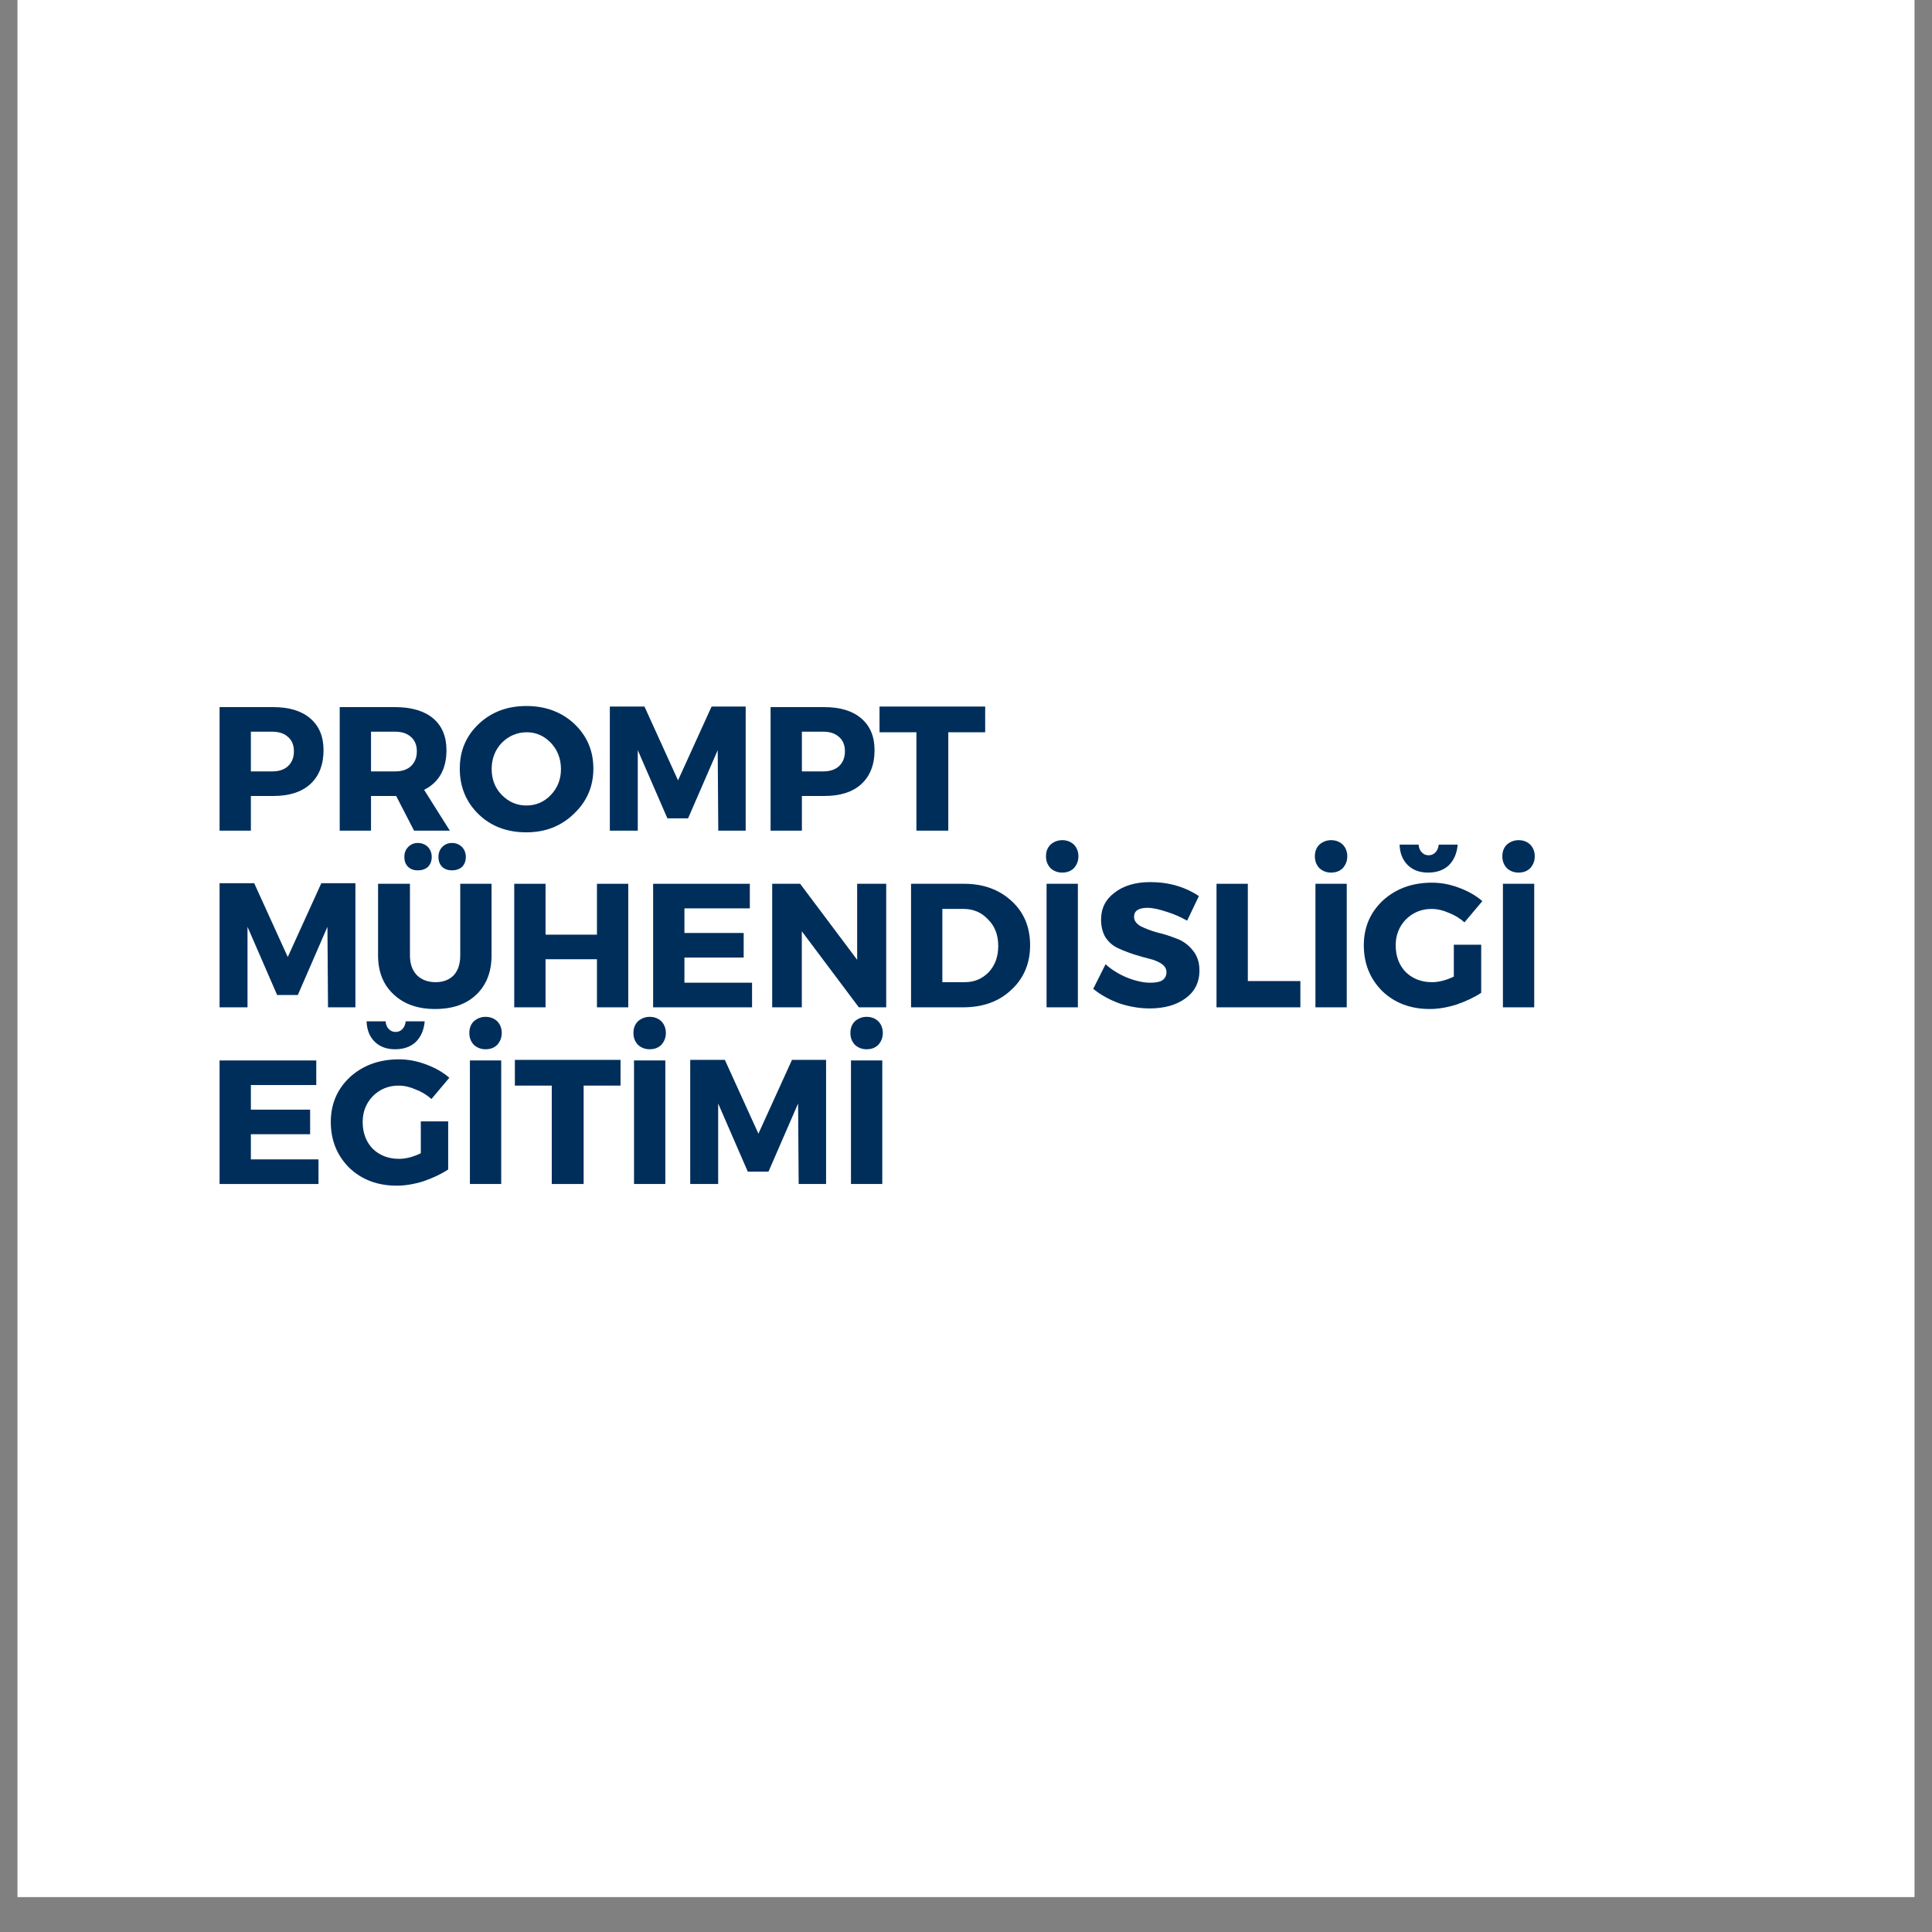 <svg xmlns="http://www.w3.org/2000/svg" xmlns:xlink="http://www.w3.org/1999/xlink" width="72" zoomAndPan="magnify" viewBox="0 0 54 54" height="72" preserveAspectRatio="xMidYMid meet" version="1.0"><rect x="0" y="0" width="54" height="54" fill="#808080" stroke="none"/><defs><g/><clipPath id="9678bacce8"><path d="M 0.492 0 L 53.508 0 L 53.508 53.02 L 0.492 53.02 Z M 0.492 0 " clip-rule="nonzero"/></clipPath><clipPath id="8704175d02"><rect x="0" width="39" y="0" height="17"/></clipPath></defs><g clip-path="url(#9678bacce8)"><path fill="#ffffff" d="M 0.492 0 L 53.508 0 L 53.508 53.02 L 0.492 53.02 Z M 0.492 0 " fill-opacity="1" fill-rule="nonzero"/><path fill="#ffffff" d="M 0.492 0 L 53.508 0 L 53.508 53.02 L 0.492 53.02 Z M 0.492 0 " fill-opacity="1" fill-rule="nonzero"/></g><g transform="matrix(1, 0, 0, 1, 5, 18)"><g clip-path="url(#8704175d02)"><g fill="#002e5b" fill-opacity="1"><g transform="translate(0.793, 5.217)"><g><path d="M 0.344 -3.453 L 1.844 -3.453 C 2.289 -3.453 2.633 -3.348 2.875 -3.141 C 3.125 -2.93 3.25 -2.633 3.25 -2.25 C 3.25 -1.844 3.125 -1.523 2.875 -1.297 C 2.633 -1.078 2.289 -0.969 1.844 -0.969 L 1.219 -0.969 L 1.219 0 L 0.344 0 Z M 1.219 -2.766 L 1.219 -1.656 L 1.812 -1.656 C 2 -1.656 2.145 -1.703 2.25 -1.797 C 2.363 -1.898 2.422 -2.039 2.422 -2.219 C 2.422 -2.395 2.363 -2.531 2.25 -2.625 C 2.145 -2.719 2 -2.766 1.812 -2.766 Z M 1.219 -2.766 "/></g></g></g><g fill="#002e5b" fill-opacity="1"><g transform="translate(4.151, 5.217)"><g><path d="M 2.422 0 L 1.922 -0.969 L 1.219 -0.969 L 1.219 0 L 0.344 0 L 0.344 -3.453 L 1.891 -3.453 C 2.348 -3.453 2.703 -3.348 2.953 -3.141 C 3.203 -2.93 3.328 -2.633 3.328 -2.25 C 3.328 -1.719 3.117 -1.348 2.703 -1.141 L 3.422 0 Z M 1.219 -1.656 L 1.891 -1.656 C 2.078 -1.656 2.223 -1.703 2.328 -1.797 C 2.441 -1.898 2.5 -2.039 2.5 -2.219 C 2.5 -2.395 2.441 -2.531 2.328 -2.625 C 2.223 -2.719 2.078 -2.766 1.891 -2.766 L 1.219 -2.766 Z M 1.219 -1.656 "/></g></g></g><g fill="#002e5b" fill-opacity="1"><g transform="translate(7.726, 5.217)"><g><path d="M 1.984 -3.484 C 2.523 -3.484 2.973 -3.316 3.328 -2.984 C 3.68 -2.648 3.859 -2.234 3.859 -1.734 C 3.859 -1.234 3.676 -0.812 3.312 -0.469 C 2.957 -0.125 2.516 0.047 1.984 0.047 C 1.453 0.047 1.008 -0.117 0.656 -0.453 C 0.301 -0.797 0.125 -1.223 0.125 -1.734 C 0.125 -2.234 0.301 -2.648 0.656 -2.984 C 1.008 -3.316 1.453 -3.484 1.984 -3.484 Z M 2 -2.75 C 1.727 -2.75 1.492 -2.648 1.297 -2.453 C 1.109 -2.254 1.016 -2.008 1.016 -1.719 C 1.016 -1.438 1.109 -1.195 1.297 -1 C 1.492 -0.801 1.723 -0.703 1.984 -0.703 C 2.254 -0.703 2.484 -0.801 2.672 -1 C 2.859 -1.195 2.953 -1.438 2.953 -1.719 C 2.953 -2.008 2.859 -2.254 2.672 -2.453 C 2.484 -2.648 2.258 -2.75 2 -2.75 Z M 2 -2.75 "/></g></g></g><g fill="#002e5b" fill-opacity="1"><g transform="translate(11.701, 5.217)"><g><path d="M 4.141 0 L 3.375 0 L 3.359 -2.25 L 2.531 -0.344 L 1.953 -0.344 L 1.125 -2.25 L 1.125 0 L 0.344 0 L 0.344 -3.469 L 1.312 -3.469 L 2.25 -1.406 L 3.188 -3.469 L 4.141 -3.469 Z M 4.141 0 "/></g></g></g><g fill="#002e5b" fill-opacity="1"><g transform="translate(16.194, 5.217)"><g><path d="M 0.344 -3.453 L 1.844 -3.453 C 2.289 -3.453 2.633 -3.348 2.875 -3.141 C 3.125 -2.93 3.25 -2.633 3.25 -2.25 C 3.25 -1.844 3.125 -1.523 2.875 -1.297 C 2.633 -1.078 2.289 -0.969 1.844 -0.969 L 1.219 -0.969 L 1.219 0 L 0.344 0 Z M 1.219 -2.766 L 1.219 -1.656 L 1.812 -1.656 C 2 -1.656 2.145 -1.703 2.25 -1.797 C 2.363 -1.898 2.422 -2.039 2.422 -2.219 C 2.422 -2.395 2.363 -2.531 2.25 -2.625 C 2.145 -2.719 2 -2.766 1.812 -2.766 Z M 1.219 -2.766 "/></g></g></g><g fill="#002e5b" fill-opacity="1"><g transform="translate(19.552, 5.217)"><g><path d="M 2.984 -2.75 L 1.953 -2.75 L 1.953 0 L 1.062 0 L 1.062 -2.75 L 0.031 -2.75 L 0.031 -3.469 L 2.984 -3.469 Z M 2.984 -2.75 "/></g></g></g><g fill="#002e5b" fill-opacity="1"><g transform="translate(22.57, 5.217)"><g/></g></g><g fill="#002e5b" fill-opacity="1"><g transform="translate(0.793, 10.155)"><g><path d="M 4.141 0 L 3.375 0 L 3.359 -2.25 L 2.531 -0.344 L 1.953 -0.344 L 1.125 -2.25 L 1.125 0 L 0.344 0 L 0.344 -3.469 L 1.312 -3.469 L 2.25 -1.406 L 3.188 -3.469 L 4.141 -3.469 Z M 4.141 0 "/></g></g></g><g fill="#002e5b" fill-opacity="1"><g transform="translate(5.286, 10.155)"><g><path d="M 1.125 -4.484 C 1.195 -4.555 1.285 -4.594 1.391 -4.594 C 1.504 -4.594 1.598 -4.555 1.672 -4.484 C 1.742 -4.41 1.781 -4.316 1.781 -4.203 C 1.781 -4.086 1.742 -3.992 1.672 -3.922 C 1.598 -3.859 1.504 -3.828 1.391 -3.828 C 1.285 -3.828 1.195 -3.859 1.125 -3.922 C 1.051 -3.992 1.016 -4.086 1.016 -4.203 C 1.016 -4.316 1.051 -4.41 1.125 -4.484 Z M 2.078 -4.484 C 2.148 -4.555 2.238 -4.594 2.344 -4.594 C 2.457 -4.594 2.551 -4.555 2.625 -4.484 C 2.695 -4.41 2.734 -4.316 2.734 -4.203 C 2.734 -4.086 2.695 -3.992 2.625 -3.922 C 2.551 -3.859 2.457 -3.828 2.344 -3.828 C 2.238 -3.828 2.148 -3.859 2.078 -3.922 C 2.004 -3.992 1.969 -4.086 1.969 -4.203 C 1.969 -4.316 2.004 -4.41 2.078 -4.484 Z M 3.453 -3.453 L 3.453 -1.453 C 3.453 -0.992 3.312 -0.629 3.031 -0.359 C 2.75 -0.086 2.363 0.047 1.875 0.047 C 1.395 0.047 1.008 -0.086 0.719 -0.359 C 0.426 -0.629 0.281 -0.992 0.281 -1.453 L 0.281 -3.453 L 1.172 -3.453 L 1.172 -1.453 C 1.172 -1.223 1.234 -1.039 1.359 -0.906 C 1.492 -0.77 1.672 -0.703 1.891 -0.703 C 2.098 -0.703 2.266 -0.766 2.391 -0.891 C 2.516 -1.023 2.578 -1.211 2.578 -1.453 L 2.578 -3.453 Z M 3.453 -3.453 "/></g></g></g><g fill="#002e5b" fill-opacity="1"><g transform="translate(9.029, 10.155)"><g><path d="M 3.531 0 L 2.656 0 L 2.656 -1.344 L 1.219 -1.344 L 1.219 0 L 0.344 0 L 0.344 -3.453 L 1.219 -3.453 L 1.219 -2.031 L 2.656 -2.031 L 2.656 -3.453 L 3.531 -3.453 Z M 3.531 0 "/></g></g></g><g fill="#002e5b" fill-opacity="1"><g transform="translate(12.911, 10.155)"><g><path d="M 3.047 -2.766 L 1.219 -2.766 L 1.219 -2.078 L 2.875 -2.078 L 2.875 -1.391 L 1.219 -1.391 L 1.219 -0.688 L 3.109 -0.688 L 3.109 0 L 0.344 0 L 0.344 -3.453 L 3.047 -3.453 Z M 3.047 -2.766 "/></g></g></g><g fill="#002e5b" fill-opacity="1"><g transform="translate(16.239, 10.155)"><g><path d="M 3.531 0 L 2.766 0 L 1.172 -2.125 L 1.172 0 L 0.344 0 L 0.344 -3.453 L 1.125 -3.453 L 2.719 -1.328 L 2.719 -3.453 L 3.531 -3.453 Z M 3.531 0 "/></g></g></g><g fill="#002e5b" fill-opacity="1"><g transform="translate(20.12, 10.155)"><g><path d="M 0.344 -3.453 L 1.828 -3.453 C 2.367 -3.453 2.812 -3.289 3.156 -2.969 C 3.5 -2.656 3.672 -2.242 3.672 -1.734 C 3.672 -1.223 3.492 -0.805 3.141 -0.484 C 2.797 -0.16 2.348 0 1.797 0 L 0.344 0 Z M 1.219 -2.75 L 1.219 -0.703 L 1.844 -0.703 C 2.113 -0.703 2.336 -0.797 2.516 -0.984 C 2.691 -1.172 2.781 -1.414 2.781 -1.719 C 2.781 -2.02 2.688 -2.266 2.5 -2.453 C 2.32 -2.648 2.094 -2.75 1.812 -2.75 Z M 1.219 -2.75 "/></g></g></g><g fill="#002e5b" fill-opacity="1"><g transform="translate(23.908, 10.155)"><g><path d="M 0.453 -4.547 C 0.547 -4.629 0.656 -4.672 0.781 -4.672 C 0.914 -4.672 1.023 -4.629 1.109 -4.547 C 1.191 -4.461 1.234 -4.352 1.234 -4.219 C 1.234 -4.094 1.191 -3.984 1.109 -3.891 C 1.023 -3.805 0.914 -3.766 0.781 -3.766 C 0.656 -3.766 0.547 -3.805 0.453 -3.891 C 0.367 -3.984 0.328 -4.094 0.328 -4.219 C 0.328 -4.352 0.367 -4.461 0.453 -4.547 Z M 1.219 0 L 0.344 0 L 0.344 -3.453 L 1.219 -3.453 Z M 1.219 0 "/></g></g></g><g fill="#002e5b" fill-opacity="1"><g transform="translate(25.478, 10.155)"><g><path d="M 1.672 -3.5 C 2.191 -3.5 2.645 -3.367 3.031 -3.109 L 2.703 -2.422 C 2.523 -2.523 2.332 -2.609 2.125 -2.672 C 1.914 -2.742 1.738 -2.781 1.594 -2.781 C 1.344 -2.781 1.219 -2.695 1.219 -2.531 C 1.219 -2.426 1.281 -2.336 1.406 -2.266 C 1.531 -2.203 1.68 -2.145 1.859 -2.094 C 2.047 -2.051 2.227 -1.992 2.406 -1.922 C 2.582 -1.859 2.734 -1.75 2.859 -1.594 C 2.984 -1.445 3.047 -1.258 3.047 -1.031 C 3.047 -0.695 2.914 -0.438 2.656 -0.25 C 2.395 -0.062 2.062 0.031 1.656 0.031 C 1.375 0.031 1.094 -0.016 0.812 -0.109 C 0.531 -0.211 0.285 -0.348 0.078 -0.516 L 0.422 -1.203 C 0.598 -1.047 0.801 -0.922 1.031 -0.828 C 1.27 -0.734 1.484 -0.688 1.672 -0.688 C 1.816 -0.688 1.926 -0.707 2 -0.75 C 2.082 -0.801 2.125 -0.879 2.125 -0.984 C 2.125 -1.078 2.078 -1.156 1.984 -1.219 C 1.891 -1.281 1.773 -1.328 1.641 -1.359 C 1.516 -1.391 1.367 -1.43 1.203 -1.484 C 1.047 -1.535 0.898 -1.594 0.766 -1.656 C 0.629 -1.719 0.516 -1.816 0.422 -1.953 C 0.336 -2.098 0.297 -2.266 0.297 -2.453 C 0.297 -2.766 0.422 -3.016 0.672 -3.203 C 0.922 -3.398 1.254 -3.5 1.672 -3.5 Z M 1.672 -3.5 "/></g></g></g><g fill="#002e5b" fill-opacity="1"><g transform="translate(28.658, 10.155)"><g><path d="M 1.219 -0.734 L 2.688 -0.734 L 2.688 0 L 0.344 0 L 0.344 -3.453 L 1.219 -3.453 Z M 1.219 -0.734 "/></g></g></g><g fill="#002e5b" fill-opacity="1"><g transform="translate(31.423, 10.155)"><g><path d="M 0.453 -4.547 C 0.547 -4.629 0.656 -4.672 0.781 -4.672 C 0.914 -4.672 1.023 -4.629 1.109 -4.547 C 1.191 -4.461 1.234 -4.352 1.234 -4.219 C 1.234 -4.094 1.191 -3.984 1.109 -3.891 C 1.023 -3.805 0.914 -3.766 0.781 -3.766 C 0.656 -3.766 0.547 -3.805 0.453 -3.891 C 0.367 -3.984 0.328 -4.094 0.328 -4.219 C 0.328 -4.352 0.367 -4.461 0.453 -4.547 Z M 1.219 0 L 0.344 0 L 0.344 -3.453 L 1.219 -3.453 Z M 1.219 0 "/></g></g></g><g fill="#002e5b" fill-opacity="1"><g transform="translate(32.994, 10.155)"><g><path d="M 2.5 -3.969 C 2.352 -3.832 2.16 -3.766 1.922 -3.766 C 1.691 -3.766 1.504 -3.832 1.359 -3.969 C 1.211 -4.113 1.133 -4.305 1.125 -4.547 L 1.656 -4.547 C 1.664 -4.453 1.695 -4.379 1.75 -4.328 C 1.801 -4.273 1.863 -4.25 1.938 -4.25 C 2.008 -4.25 2.07 -4.273 2.125 -4.328 C 2.176 -4.379 2.207 -4.453 2.219 -4.547 L 2.75 -4.547 C 2.727 -4.305 2.645 -4.113 2.5 -3.969 Z M 2.641 -1.75 L 3.406 -1.75 L 3.406 -0.406 C 3.219 -0.281 2.988 -0.172 2.719 -0.078 C 2.457 0.004 2.207 0.047 1.969 0.047 C 1.438 0.047 0.992 -0.117 0.641 -0.453 C 0.297 -0.797 0.125 -1.223 0.125 -1.734 C 0.125 -2.234 0.301 -2.648 0.656 -2.984 C 1.02 -3.316 1.477 -3.484 2.031 -3.484 C 2.281 -3.484 2.531 -3.438 2.781 -3.344 C 3.039 -3.25 3.258 -3.125 3.438 -2.969 L 2.938 -2.375 C 2.812 -2.488 2.664 -2.578 2.5 -2.641 C 2.344 -2.711 2.18 -2.75 2.016 -2.75 C 1.734 -2.75 1.492 -2.648 1.297 -2.453 C 1.109 -2.254 1.016 -2.016 1.016 -1.734 C 1.016 -1.43 1.109 -1.18 1.297 -0.984 C 1.492 -0.797 1.738 -0.703 2.031 -0.703 C 2.219 -0.703 2.422 -0.754 2.641 -0.859 Z M 2.641 -1.75 "/></g></g></g><g fill="#002e5b" fill-opacity="1"><g transform="translate(36.663, 10.155)"><g><path d="M 0.453 -4.547 C 0.547 -4.629 0.656 -4.672 0.781 -4.672 C 0.914 -4.672 1.023 -4.629 1.109 -4.547 C 1.191 -4.461 1.234 -4.352 1.234 -4.219 C 1.234 -4.094 1.191 -3.984 1.109 -3.891 C 1.023 -3.805 0.914 -3.766 0.781 -3.766 C 0.656 -3.766 0.547 -3.805 0.453 -3.891 C 0.367 -3.984 0.328 -4.094 0.328 -4.219 C 0.328 -4.352 0.367 -4.461 0.453 -4.547 Z M 1.219 0 L 0.344 0 L 0.344 -3.453 L 1.219 -3.453 Z M 1.219 0 "/></g></g></g><g fill="#002e5b" fill-opacity="1"><g transform="translate(0.793, 15.093)"><g><path d="M 3.047 -2.766 L 1.219 -2.766 L 1.219 -2.078 L 2.875 -2.078 L 2.875 -1.391 L 1.219 -1.391 L 1.219 -0.688 L 3.109 -0.688 L 3.109 0 L 0.344 0 L 0.344 -3.453 L 3.047 -3.453 Z M 3.047 -2.766 "/></g></g></g><g fill="#002e5b" fill-opacity="1"><g transform="translate(4.121, 15.093)"><g><path d="M 2.5 -3.969 C 2.352 -3.832 2.16 -3.766 1.922 -3.766 C 1.691 -3.766 1.504 -3.832 1.359 -3.969 C 1.211 -4.113 1.133 -4.305 1.125 -4.547 L 1.656 -4.547 C 1.664 -4.453 1.695 -4.379 1.75 -4.328 C 1.801 -4.273 1.863 -4.25 1.938 -4.25 C 2.008 -4.25 2.07 -4.273 2.125 -4.328 C 2.176 -4.379 2.207 -4.453 2.219 -4.547 L 2.75 -4.547 C 2.727 -4.305 2.645 -4.113 2.5 -3.969 Z M 2.641 -1.75 L 3.406 -1.75 L 3.406 -0.406 C 3.219 -0.281 2.988 -0.172 2.719 -0.078 C 2.457 0.004 2.207 0.047 1.969 0.047 C 1.438 0.047 0.992 -0.117 0.641 -0.453 C 0.297 -0.797 0.125 -1.223 0.125 -1.734 C 0.125 -2.234 0.301 -2.648 0.656 -2.984 C 1.02 -3.316 1.477 -3.484 2.031 -3.484 C 2.281 -3.484 2.531 -3.438 2.781 -3.344 C 3.039 -3.25 3.258 -3.125 3.438 -2.969 L 2.938 -2.375 C 2.812 -2.488 2.664 -2.578 2.5 -2.641 C 2.344 -2.711 2.18 -2.75 2.016 -2.75 C 1.734 -2.75 1.492 -2.648 1.297 -2.453 C 1.109 -2.254 1.016 -2.016 1.016 -1.734 C 1.016 -1.43 1.109 -1.18 1.297 -0.984 C 1.492 -0.797 1.738 -0.703 2.031 -0.703 C 2.219 -0.703 2.422 -0.754 2.641 -0.859 Z M 2.641 -1.75 "/></g></g></g><g fill="#002e5b" fill-opacity="1"><g transform="translate(7.79, 15.093)"><g><path d="M 0.453 -4.547 C 0.547 -4.629 0.656 -4.672 0.781 -4.672 C 0.914 -4.672 1.023 -4.629 1.109 -4.547 C 1.191 -4.461 1.234 -4.352 1.234 -4.219 C 1.234 -4.094 1.191 -3.984 1.109 -3.891 C 1.023 -3.805 0.914 -3.766 0.781 -3.766 C 0.656 -3.766 0.547 -3.805 0.453 -3.891 C 0.367 -3.984 0.328 -4.094 0.328 -4.219 C 0.328 -4.352 0.367 -4.461 0.453 -4.547 Z M 1.219 0 L 0.344 0 L 0.344 -3.453 L 1.219 -3.453 Z M 1.219 0 "/></g></g></g><g fill="#002e5b" fill-opacity="1"><g transform="translate(9.36, 15.093)"><g><path d="M 2.984 -2.75 L 1.953 -2.75 L 1.953 0 L 1.062 0 L 1.062 -2.75 L 0.031 -2.75 L 0.031 -3.469 L 2.984 -3.469 Z M 2.984 -2.75 "/></g></g></g><g fill="#002e5b" fill-opacity="1"><g transform="translate(12.377, 15.093)"><g><path d="M 0.453 -4.547 C 0.547 -4.629 0.656 -4.672 0.781 -4.672 C 0.914 -4.672 1.023 -4.629 1.109 -4.547 C 1.191 -4.461 1.234 -4.352 1.234 -4.219 C 1.234 -4.094 1.191 -3.984 1.109 -3.891 C 1.023 -3.805 0.914 -3.766 0.781 -3.766 C 0.656 -3.766 0.547 -3.805 0.453 -3.891 C 0.367 -3.984 0.328 -4.094 0.328 -4.219 C 0.328 -4.352 0.367 -4.461 0.453 -4.547 Z M 1.219 0 L 0.344 0 L 0.344 -3.453 L 1.219 -3.453 Z M 1.219 0 "/></g></g></g><g fill="#002e5b" fill-opacity="1"><g transform="translate(13.948, 15.093)"><g><path d="M 4.141 0 L 3.375 0 L 3.359 -2.25 L 2.531 -0.344 L 1.953 -0.344 L 1.125 -2.25 L 1.125 0 L 0.344 0 L 0.344 -3.469 L 1.312 -3.469 L 2.25 -1.406 L 3.188 -3.469 L 4.141 -3.469 Z M 4.141 0 "/></g></g></g><g fill="#002e5b" fill-opacity="1"><g transform="translate(18.441, 15.093)"><g><path d="M 0.453 -4.547 C 0.547 -4.629 0.656 -4.672 0.781 -4.672 C 0.914 -4.672 1.023 -4.629 1.109 -4.547 C 1.191 -4.461 1.234 -4.352 1.234 -4.219 C 1.234 -4.094 1.191 -3.984 1.109 -3.891 C 1.023 -3.805 0.914 -3.766 0.781 -3.766 C 0.656 -3.766 0.547 -3.805 0.453 -3.891 C 0.367 -3.984 0.328 -4.094 0.328 -4.219 C 0.328 -4.352 0.367 -4.461 0.453 -4.547 Z M 1.219 0 L 0.344 0 L 0.344 -3.453 L 1.219 -3.453 Z M 1.219 0 "/></g></g></g></g></g></svg>